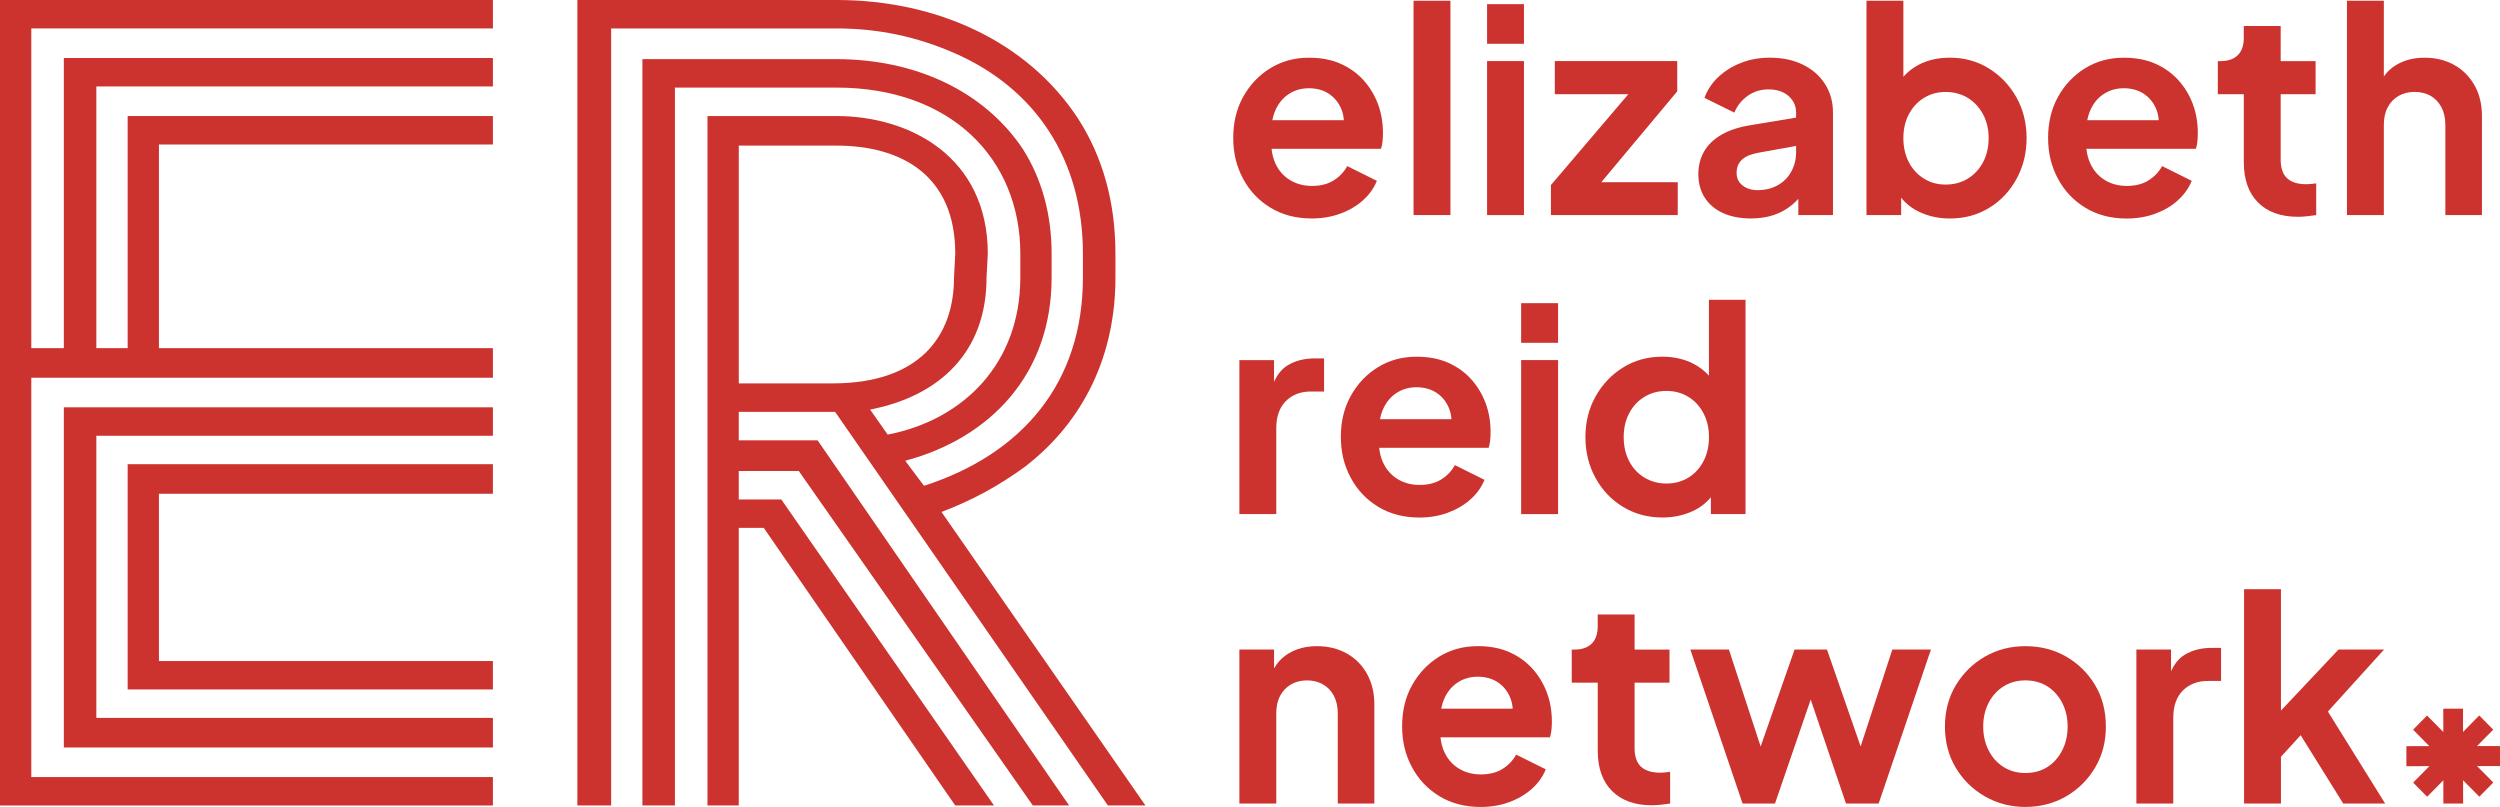 <svg width="158" height="51" viewBox="0 0 158 51" fill="none" xmlns="http://www.w3.org/2000/svg">
<g clip-path="url(#clip0_10203_77385)">
<path d="M80.298 13.127C81.046 13.582 81.913 13.807 82.903 13.807C83.55 13.807 84.151 13.706 84.704 13.503C85.258 13.3 85.734 13.021 86.135 12.663C86.536 12.305 86.829 11.893 87.018 11.429L85.147 10.498C84.935 10.88 84.643 11.183 84.272 11.411C83.901 11.638 83.451 11.75 82.921 11.75C82.391 11.75 81.923 11.626 81.516 11.374C81.109 11.123 80.804 10.769 80.597 10.311C80.474 10.036 80.397 9.734 80.363 9.406H87.28C87.328 9.264 87.359 9.105 87.377 8.932C87.395 8.759 87.403 8.582 87.403 8.405C87.403 7.75 87.298 7.139 87.085 6.572C86.873 6.005 86.568 5.502 86.167 5.06C85.766 4.62 85.28 4.272 84.71 4.023C84.139 3.771 83.476 3.647 82.724 3.647C81.817 3.647 81.006 3.868 80.288 4.308C79.569 4.75 78.998 5.349 78.575 6.107C78.151 6.865 77.94 7.732 77.94 8.711C77.94 9.69 78.147 10.512 78.559 11.288C78.972 12.064 79.552 12.677 80.3 13.132L80.298 13.127ZM81.436 5.953C81.814 5.701 82.242 5.577 82.726 5.577C83.21 5.577 83.665 5.701 84.024 5.953C84.383 6.204 84.643 6.544 84.802 6.972C84.875 7.169 84.917 7.378 84.931 7.597H80.413C80.452 7.392 80.508 7.201 80.581 7.024C80.776 6.56 81.061 6.202 81.439 5.951L81.436 5.953Z" fill="#CC332E"/>
<path d="M91.667 0.048H89.336V13.592H91.667V0.048Z" fill="#CC332E"/>
<path d="M96.314 0.263H93.983V2.768H96.314V0.263Z" fill="#CC332E"/>
<path d="M96.314 3.86H93.983V13.594H96.314V3.86Z" fill="#CC332E"/>
<path d="M106.034 11.517H101.199L106.001 5.774V3.86H98.264V5.953H102.911L98.018 11.696V13.594H106.034V11.517Z" fill="#CC332E"/>
<path d="M108.896 13.467C109.396 13.694 109.981 13.807 110.654 13.807C111.183 13.807 111.664 13.735 112.092 13.592C112.523 13.449 112.91 13.234 113.257 12.948C113.398 12.832 113.529 12.703 113.654 12.566V13.594H115.844V7.117C115.844 6.437 115.676 5.834 115.34 5.309C115.005 4.785 114.537 4.376 113.935 4.083C113.334 3.791 112.64 3.645 111.852 3.645C111.205 3.645 110.604 3.751 110.05 3.966C109.497 4.181 109.017 4.477 108.612 4.853C108.207 5.229 107.908 5.673 107.721 6.186L109.61 7.117C109.787 6.686 110.066 6.335 110.449 6.061C110.832 5.788 111.271 5.649 111.765 5.649C112.295 5.649 112.719 5.79 113.037 6.069C113.354 6.351 113.513 6.698 113.513 7.117V7.432L110.67 7.905C109.916 8.023 109.292 8.226 108.798 8.514C108.304 8.799 107.935 9.155 107.695 9.579C107.453 10.003 107.334 10.482 107.334 11.019C107.334 11.555 107.469 12.072 107.741 12.494C108.011 12.918 108.398 13.242 108.898 13.469L108.896 13.467ZM110.088 10.094C110.312 9.885 110.654 9.74 111.112 9.656L113.513 9.223V9.637C113.513 10.068 113.414 10.466 113.213 10.836C113.013 11.206 112.727 11.495 112.356 11.704C111.985 11.913 111.558 12.018 111.076 12.018C110.699 12.018 110.384 11.919 110.132 11.722C109.878 11.525 109.753 11.26 109.753 10.926C109.753 10.592 109.864 10.303 110.088 10.094Z" fill="#CC332E"/>
<path d="M120.152 12.496C120.461 12.878 120.846 13.18 121.309 13.397C121.892 13.67 122.529 13.809 123.225 13.809C124.156 13.809 124.985 13.586 125.715 13.137C126.446 12.691 127.023 12.08 127.446 11.304C127.87 10.528 128.081 9.67 128.081 8.727C128.081 7.784 127.866 6.914 127.436 6.15C127.005 5.386 126.426 4.779 125.696 4.324C124.965 3.872 124.148 3.645 123.241 3.645C122.499 3.645 121.846 3.791 121.281 4.083C120.894 4.282 120.569 4.541 120.293 4.849V0.048H117.961V13.592H120.152V12.494V12.496ZM120.638 7.225C120.868 6.785 121.186 6.437 121.592 6.188C121.999 5.939 122.455 5.812 122.961 5.812C123.467 5.812 123.959 5.936 124.366 6.188C124.773 6.439 125.092 6.785 125.329 7.225C125.565 7.667 125.682 8.168 125.682 8.729C125.682 9.29 125.565 9.808 125.329 10.251C125.092 10.693 124.773 11.039 124.366 11.288C123.959 11.539 123.491 11.664 122.961 11.664C122.432 11.664 121.999 11.539 121.592 11.288C121.186 11.037 120.868 10.691 120.638 10.251C120.408 9.808 120.293 9.302 120.293 8.729C120.293 8.156 120.408 7.667 120.638 7.225Z" fill="#CC332E"/>
<path d="M137.634 12.663C138.035 12.305 138.329 11.893 138.517 11.429L136.646 10.498C136.434 10.88 136.142 11.183 135.771 11.411C135.4 11.638 134.95 11.75 134.42 11.75C133.89 11.75 133.422 11.626 133.015 11.374C132.608 11.123 132.303 10.769 132.097 10.311C131.973 10.036 131.896 9.734 131.862 9.406H138.779C138.827 9.264 138.859 9.105 138.876 8.932C138.894 8.759 138.902 8.582 138.902 8.405C138.902 7.75 138.797 7.139 138.585 6.572C138.372 6.005 138.067 5.502 137.666 5.06C137.265 4.62 136.779 4.272 136.21 4.023C135.638 3.771 134.976 3.647 134.224 3.647C133.317 3.647 132.505 3.868 131.787 4.308C131.069 4.75 130.497 5.349 130.075 6.107C129.65 6.865 129.44 7.732 129.44 8.711C129.44 9.69 129.646 10.512 130.059 11.288C130.471 12.064 131.051 12.677 131.799 13.132C132.547 13.586 133.414 13.811 134.404 13.811C135.051 13.811 135.652 13.71 136.206 13.507C136.759 13.304 137.236 13.025 137.636 12.667L137.634 12.663ZM132.938 5.953C133.315 5.701 133.743 5.577 134.228 5.577C134.712 5.577 135.166 5.701 135.525 5.953C135.884 6.204 136.144 6.544 136.303 6.972C136.376 7.169 136.418 7.378 136.432 7.597H131.914C131.954 7.392 132.009 7.201 132.083 7.024C132.277 6.56 132.563 6.202 132.94 5.951L132.938 5.953Z" fill="#CC332E"/>
<path d="M142.708 12.798C143.309 13.401 144.15 13.702 145.234 13.702C145.41 13.702 145.605 13.69 145.817 13.666C146.03 13.642 146.218 13.618 146.383 13.594V11.589C146.278 11.602 146.168 11.614 146.055 11.626C145.944 11.638 145.847 11.644 145.764 11.644C145.387 11.644 145.077 11.584 144.837 11.465C144.595 11.346 144.418 11.173 144.307 10.946C144.196 10.719 144.139 10.446 144.139 10.124V5.955H146.345V3.862H144.139V1.642H141.807V2.394C141.807 2.871 141.68 3.235 141.428 3.486C141.174 3.737 140.813 3.862 140.343 3.862H140.166V5.955H141.809V10.249C141.809 11.346 142.109 12.197 142.71 12.798H142.708Z" fill="#CC332E"/>
<path d="M156.397 5.408C156.091 4.853 155.665 4.421 155.117 4.111C154.569 3.802 153.942 3.647 153.236 3.647C152.53 3.647 151.956 3.8 151.444 4.103C151.127 4.292 150.865 4.535 150.659 4.831V0.048H148.327V13.592H150.659V7.885C150.659 7.454 150.74 7.086 150.907 6.775C151.071 6.465 151.301 6.226 151.595 6.059C151.889 5.892 152.224 5.808 152.601 5.808C152.978 5.808 153.327 5.892 153.617 6.059C153.905 6.226 154.131 6.465 154.298 6.775C154.462 7.084 154.546 7.454 154.546 7.885V13.592H156.859V7.33C156.859 6.602 156.706 5.961 156.401 5.406L156.397 5.408Z" fill="#CC332E"/>
<path d="M78.329 22.757V32.491H80.661V27.069C80.661 26.329 80.861 25.756 81.262 25.352C81.663 24.948 82.193 24.743 82.851 24.743H83.681V22.65H83.115C82.445 22.65 81.871 22.793 81.393 23.081C81.026 23.3 80.736 23.651 80.518 24.132V22.759H78.327L78.329 22.757Z" fill="#CC332E"/>
<path d="M91.506 32.401C92.06 32.197 92.536 31.918 92.937 31.56C93.338 31.202 93.631 30.79 93.82 30.326L91.949 29.395C91.736 29.777 91.445 30.081 91.074 30.308C90.703 30.535 90.252 30.648 89.722 30.648C89.193 30.648 88.724 30.523 88.318 30.271C87.911 30.02 87.605 29.666 87.399 29.208C87.276 28.933 87.199 28.631 87.165 28.303H94.082C94.129 28.161 94.161 28.002 94.179 27.829C94.197 27.656 94.205 27.479 94.205 27.302C94.205 26.647 94.1 26.036 93.887 25.469C93.675 24.902 93.369 24.399 92.969 23.957C92.568 23.517 92.082 23.169 91.512 22.92C90.941 22.669 90.278 22.544 89.526 22.544C88.619 22.544 87.808 22.765 87.09 23.205C86.371 23.648 85.8 24.247 85.377 25.005C84.953 25.762 84.742 26.629 84.742 27.608C84.742 28.587 84.948 29.409 85.361 30.185C85.774 30.961 86.353 31.574 87.101 32.029C87.849 32.483 88.716 32.708 89.707 32.708C90.353 32.708 90.955 32.608 91.508 32.404L91.506 32.401ZM88.238 24.85C88.615 24.598 89.044 24.474 89.528 24.474C90.012 24.474 90.466 24.598 90.826 24.85C91.185 25.101 91.445 25.441 91.603 25.869C91.677 26.066 91.719 26.275 91.732 26.494H87.215C87.254 26.289 87.31 26.098 87.383 25.921C87.578 25.457 87.863 25.099 88.24 24.848L88.238 24.85Z" fill="#CC332E"/>
<path d="M98.469 22.757H96.137V32.491H98.469V22.757Z" fill="#CC332E"/>
<path d="M98.469 19.16H96.137V21.665H98.469V19.16Z" fill="#CC332E"/>
<path d="M110.318 32.491V18.947H108.005V23.742C107.727 23.434 107.396 23.181 107.007 22.98C106.435 22.689 105.784 22.542 105.056 22.542C104.138 22.542 103.314 22.769 102.584 23.221C101.854 23.674 101.274 24.283 100.844 25.047C100.413 25.811 100.199 26.669 100.199 27.624C100.199 28.579 100.411 29.425 100.834 30.201C101.259 30.977 101.838 31.588 102.574 32.035C103.31 32.481 104.144 32.706 105.072 32.706C105.767 32.706 106.407 32.569 106.997 32.294C107.451 32.083 107.826 31.791 108.128 31.423V32.491H110.318ZM107.661 29.146C107.431 29.588 107.114 29.934 106.707 30.183C106.3 30.434 105.838 30.559 105.32 30.559C104.802 30.559 104.338 30.434 103.925 30.183C103.513 29.932 103.193 29.586 102.963 29.146C102.733 28.703 102.618 28.197 102.618 27.624C102.618 27.051 102.733 26.562 102.963 26.12C103.193 25.68 103.513 25.332 103.925 25.083C104.338 24.832 104.802 24.707 105.32 24.707C105.838 24.707 106.3 24.832 106.707 25.083C107.114 25.334 107.431 25.68 107.661 26.12C107.892 26.562 108.007 27.063 108.007 27.624C108.007 28.185 107.892 28.703 107.661 29.146Z" fill="#CC332E"/>
<path d="M85.119 41.302C84.572 40.993 83.945 40.838 83.238 40.838C82.532 40.838 81.958 40.991 81.447 41.294C81.052 41.529 80.742 41.849 80.52 42.249V41.051H78.329V50.785H80.661V45.078C80.661 44.647 80.742 44.279 80.909 43.968C81.073 43.658 81.304 43.419 81.597 43.252C81.891 43.085 82.226 43.001 82.603 43.001C82.98 43.001 83.316 43.085 83.609 43.252C83.903 43.419 84.133 43.658 84.298 43.968C84.462 44.278 84.546 44.647 84.546 45.078V50.785H86.859V44.523C86.859 43.795 86.707 43.154 86.401 42.599C86.095 42.044 85.669 41.612 85.121 41.302H85.119Z" fill="#CC332E"/>
<path d="M96.84 42.249C96.439 41.809 95.953 41.461 95.383 41.212C94.812 40.96 94.149 40.836 93.397 40.836C92.49 40.836 91.679 41.057 90.961 41.497C90.242 41.94 89.671 42.538 89.248 43.296C88.824 44.054 88.613 44.921 88.613 45.9C88.613 46.879 88.82 47.701 89.232 48.477C89.645 49.253 90.224 49.866 90.972 50.321C91.721 50.775 92.588 51 93.578 51C94.225 51 94.826 50.9 95.379 50.696C95.933 50.493 96.409 50.214 96.81 49.856C97.211 49.498 97.504 49.086 97.693 48.622L95.822 47.691C95.609 48.073 95.318 48.377 94.947 48.604C94.576 48.831 94.125 48.943 93.596 48.943C93.066 48.943 92.597 48.819 92.191 48.568C91.784 48.316 91.478 47.962 91.272 47.504C91.149 47.229 91.072 46.927 91.038 46.599H97.955C98.002 46.457 98.034 46.298 98.052 46.125C98.07 45.952 98.078 45.775 98.078 45.598C98.078 44.943 97.973 44.332 97.76 43.765C97.548 43.198 97.243 42.695 96.842 42.253L96.84 42.249ZM92.107 43.144C92.484 42.892 92.913 42.768 93.397 42.768C93.881 42.768 94.336 42.892 94.695 43.144C95.054 43.395 95.314 43.735 95.473 44.163C95.546 44.36 95.588 44.569 95.602 44.788H91.084C91.123 44.583 91.179 44.392 91.252 44.215C91.447 43.751 91.732 43.393 92.109 43.142L92.107 43.144Z" fill="#CC332E"/>
<path d="M104.931 48.835C104.554 48.835 104.245 48.775 104.005 48.656C103.763 48.537 103.586 48.364 103.475 48.137C103.364 47.91 103.306 47.637 103.306 47.315V43.146H105.513V41.053H103.306V38.834H100.975V39.585C100.975 40.062 100.848 40.426 100.596 40.677C100.342 40.928 99.981 41.053 99.51 41.053H99.334V43.146H100.977V47.44C100.977 48.537 101.276 49.388 101.878 49.989C102.479 50.592 103.32 50.894 104.403 50.894C104.58 50.894 104.774 50.881 104.987 50.857C105.199 50.833 105.388 50.809 105.552 50.785V48.781C105.447 48.793 105.338 48.805 105.225 48.817C105.114 48.829 105.017 48.835 104.933 48.835H104.931Z" fill="#CC332E"/>
<path d="M117.592 47.174L115.465 41.051H113.416L111.273 47.18L109.267 41.051H106.83L110.132 50.785H112.179L114.437 44.211L116.666 50.785H118.731L122.035 41.051H119.596L117.592 47.174Z" fill="#CC332E"/>
<path d="M130.585 41.499C129.819 41.059 128.96 40.838 128.007 40.838C127.055 40.838 126.212 41.059 125.446 41.499C124.68 41.941 124.069 42.543 123.608 43.306C123.15 44.07 122.92 44.941 122.92 45.918C122.92 46.895 123.15 47.767 123.608 48.529C124.067 49.293 124.682 49.894 125.454 50.337C126.225 50.779 127.075 50.998 128.005 50.998C128.936 50.998 129.801 50.777 130.565 50.337C131.331 49.896 131.942 49.293 132.402 48.529C132.861 47.765 133.091 46.895 133.091 45.918C133.091 44.941 132.864 44.054 132.41 43.296C131.956 42.538 131.347 41.94 130.583 41.497L130.585 41.499ZM130.329 47.43C130.099 47.876 129.787 48.226 129.392 48.477C128.997 48.728 128.535 48.853 128.005 48.853C127.475 48.853 127.027 48.728 126.628 48.477C126.227 48.226 125.914 47.878 125.684 47.43C125.454 46.983 125.339 46.479 125.339 45.918C125.339 45.357 125.454 44.856 125.684 44.414C125.914 43.974 126.227 43.626 126.628 43.377C127.029 43.126 127.487 43.001 128.005 43.001C128.523 43.001 128.997 43.126 129.392 43.377C129.787 43.628 130.099 43.974 130.329 44.414C130.559 44.856 130.674 45.357 130.674 45.918C130.674 46.479 130.559 46.983 130.329 47.43Z" fill="#CC332E"/>
<path d="M138.085 41.373C137.718 41.592 137.428 41.944 137.21 42.424V41.051H135.019V50.785H137.351V45.363C137.351 44.623 137.551 44.05 137.952 43.646C138.353 43.242 138.882 43.037 139.541 43.037H140.371V40.944H139.805C139.134 40.944 138.561 41.087 138.083 41.374L138.085 41.373Z" fill="#CC332E"/>
<path d="M150.672 41.051H147.793L144.156 44.909V37.239H141.825V50.785H144.156V47.828L145.402 46.465L148.093 50.785H150.742L147.123 44.969L150.672 41.051Z" fill="#CC332E"/>
<path d="M8.068 43.574H31.151V41.777H10.044V31.206H31.151V29.337H8.068V43.574Z" fill="#CC332E"/>
<path d="M64.801 29.479C68.518 26.603 70.496 22.433 70.496 17.544V16.034C70.496 12.8 69.704 9.923 68.123 7.478C64.96 2.66 59.265 0 52.861 0H36.489V50.907H38.624V1.797H52.861C55.47 1.797 57.922 2.3 60.373 3.379C65.434 5.609 68.44 10.066 68.44 16.034V17.544C68.44 24.16 64.644 28.689 58.396 30.702L57.21 29.12C62.587 27.682 66.462 23.655 66.462 17.542V16.032C66.462 13.515 65.829 11.286 64.642 9.416C62.19 5.75 57.841 3.737 52.858 3.737H40.6V50.906H42.656V5.536H52.858C60.134 5.536 64.484 10.066 64.484 16.034V17.544C64.484 22.938 60.924 26.532 56.101 27.467L54.993 25.885C59.422 25.023 62.349 22.218 62.349 17.544L62.428 16.034C62.428 9.923 57.525 7.334 52.858 7.334H44.713V50.907H46.69V33.363H48.271L60.371 50.907H62.823L49.378 31.566H46.69V29.769H50.485L65.275 50.907H67.569L51.672 27.827H46.69V26.03H52.779L70.02 50.907H72.393L59.502 32.356C61.4 31.637 63.141 30.702 64.801 29.479ZM52.622 24.23H46.692V9.203H52.861C57.051 9.203 60.373 11.145 60.373 16.034L60.293 17.544C60.293 21.283 58.079 24.23 52.622 24.23Z" fill="#CC332E"/>
<path d="M4.034 47.241H31.152V45.371H6.089V27.54H31.152V25.742H4.034V47.241Z" fill="#CC332E"/>
<path d="M0 50.907H31.152V49.11H1.978V23.873H31.152V22.003H10.044V9.133H31.152V7.334H8.068V22.003H6.089V5.464H31.152V3.667H4.034V22.003H1.978V1.797H31.152V0H0V50.907Z" fill="#CC332E"/>
<path d="M157.998 47.15L156.548 47.152L157.573 46.111L156.688 45.218L155.663 46.26V44.788L154.415 44.79L154.417 46.262L153.389 45.222L152.506 46.117L153.534 47.156L152.083 47.158V48.423L153.536 48.421L152.51 49.462L153.395 50.355L154.419 49.313L154.42 50.785L155.669 50.783L155.667 49.311L156.694 50.351L157.575 49.456L156.55 48.417L158 48.415L157.998 47.15Z" fill="#CC332E"/>
</g>
<defs>
<clipPath id="clip0_10203_77385">
<rect width="158" height="51" fill="white"/>
</clipPath>
</defs>
</svg>
